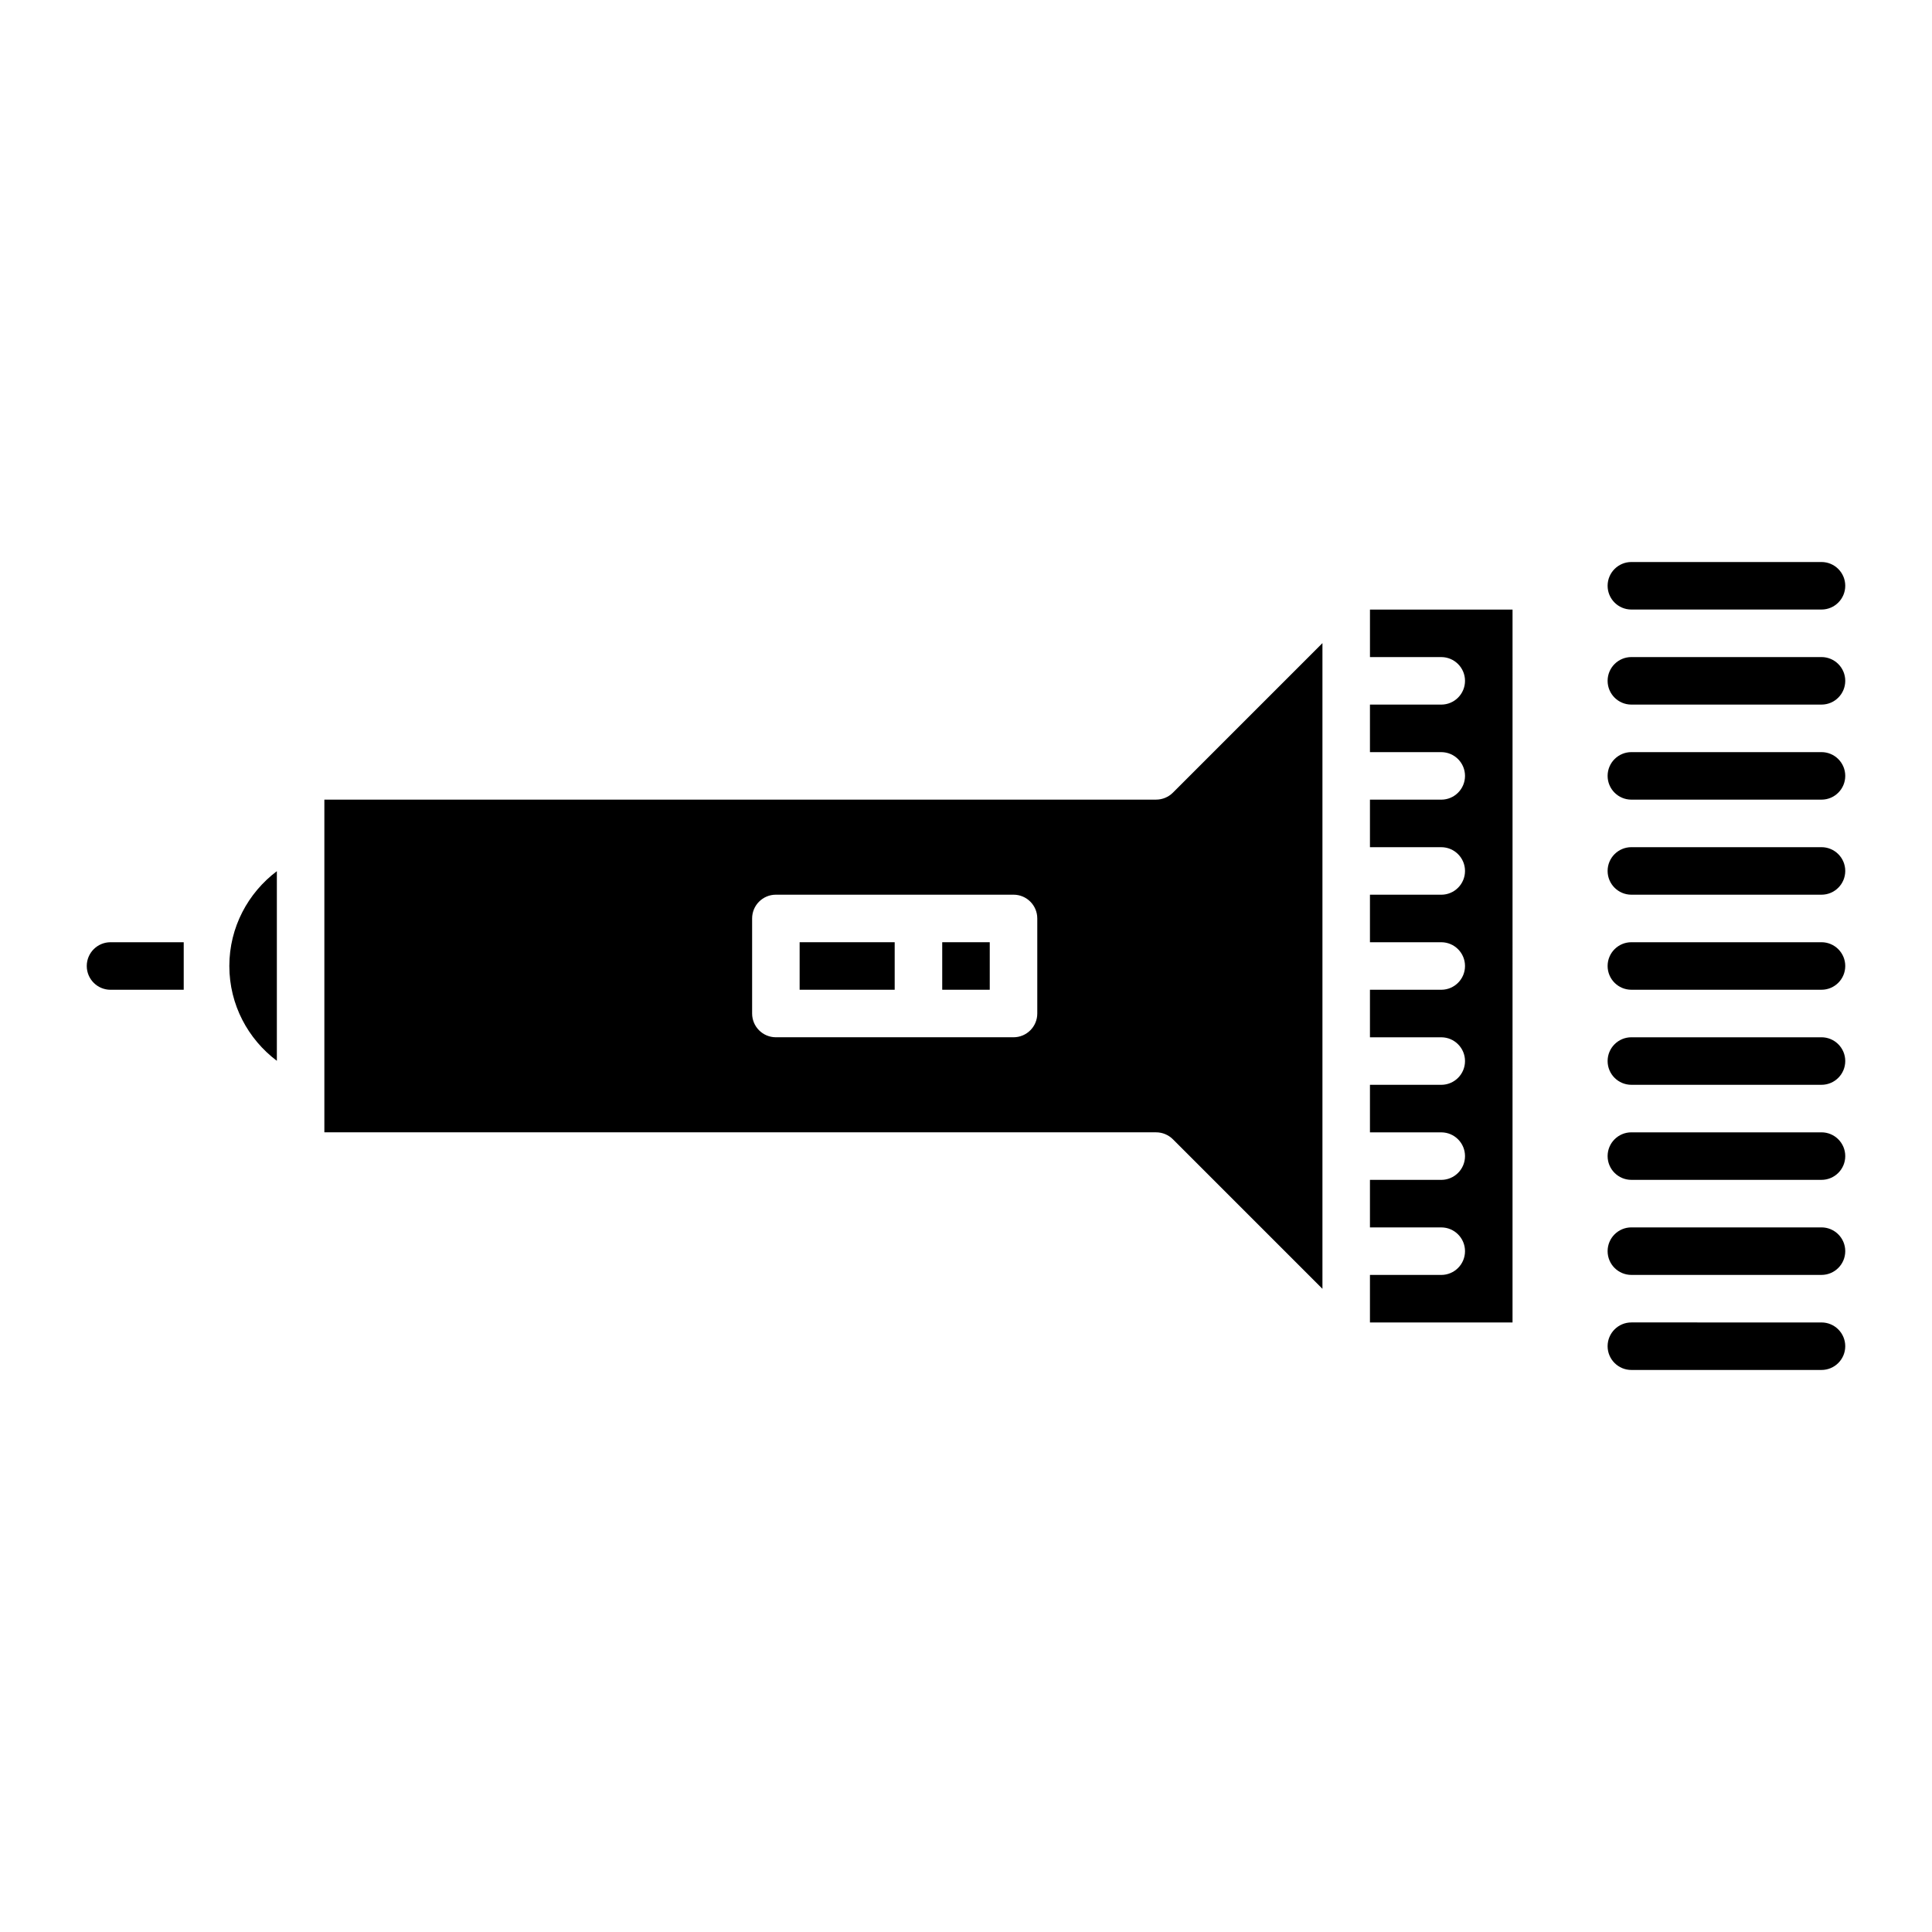 <?xml version="1.0" encoding="UTF-8"?>
<!-- Uploaded to: ICON Repo, www.iconrepo.com, Generator: ICON Repo Mixer Tools -->
<svg fill="#000000" width="800px" height="800px" version="1.1" viewBox="144 144 512 512" xmlns="http://www.w3.org/2000/svg">
 <g>
  <path d="m217.37 374.87c-7.633 5.754-12.594 14.863-12.594 25.129 0 10.27 4.961 19.383 12.594 25.129z"/>
  <path d="m544.84 305.54h-37.785v12.594h18.891c3.477 0 6.297 2.82 6.297 6.297 0 3.477-2.82 6.297-6.297 6.297h-18.895v12.594l18.895 0.004c3.477 0 6.297 2.82 6.297 6.297 0 3.477-2.82 6.297-6.297 6.297h-18.895v12.594l18.895 0.004c3.477 0 6.297 2.82 6.297 6.297 0 3.477-2.82 6.297-6.297 6.297h-18.895v12.594h18.895c3.477 0 6.297 2.82 6.297 6.297 0 3.477-2.82 6.297-6.297 6.297h-18.895v12.594l18.895 0.004c3.477 0 6.297 2.82 6.297 6.297s-2.82 6.297-6.297 6.297h-18.895v12.594l18.895 0.004c3.477 0 6.297 2.82 6.297 6.297 0 3.477-2.82 6.297-6.297 6.297h-18.895v12.594l18.895 0.004c3.477 0 6.297 2.82 6.297 6.297 0 3.477-2.82 6.297-6.297 6.297h-18.895v12.594h37.785z"/>
  <path d="m393.7 393.7h12.594v12.594h-12.594z"/>
  <path d="m355.91 393.7h25.191v12.594h-25.191z"/>
  <path d="m229.96 355.91v88.168h220.42c1.668 0 3.269 0.664 4.453 1.844l39.629 39.629v-171.12l-39.629 39.629c-1.184 1.184-2.785 1.848-4.453 1.848zm113.36 31.488c0-3.477 2.82-6.297 6.297-6.297h62.977c3.477 0 6.297 2.82 6.297 6.297v25.191c0 3.477-2.82 6.297-6.297 6.297h-62.977c-3.477 0-6.297-2.82-6.297-6.297z"/>
  <path d="m626.71 393.7h-50.379c-3.477 0-6.297 2.82-6.297 6.297 0 3.477 2.82 6.297 6.297 6.297h50.383c3.477 0 6.297-2.82 6.297-6.297 0-3.473-2.824-6.297-6.301-6.297z"/>
  <path d="m626.71 368.51h-50.379c-3.477 0-6.297 2.82-6.297 6.297 0 3.477 2.82 6.297 6.297 6.297h50.383c3.477 0 6.297-2.82 6.297-6.297 0-3.477-2.824-6.297-6.301-6.297z"/>
  <path d="m626.71 343.32h-50.379c-3.477 0-6.297 2.82-6.297 6.297 0 3.477 2.82 6.297 6.297 6.297h50.383c3.477 0 6.297-2.82 6.297-6.297 0-3.477-2.824-6.297-6.301-6.297z"/>
  <path d="m626.71 318.13h-50.379c-3.477 0-6.297 2.82-6.297 6.297 0 3.477 2.82 6.297 6.297 6.297h50.383c3.477 0 6.297-2.82 6.297-6.297 0-3.477-2.824-6.297-6.301-6.297z"/>
  <path d="m626.71 292.94h-50.379c-3.477 0-6.297 2.82-6.297 6.297s2.82 6.297 6.297 6.297h50.383c3.477 0 6.297-2.82 6.297-6.297 0-3.473-2.824-6.297-6.301-6.297z"/>
  <path d="m626.71 418.89h-50.379c-3.477 0-6.297 2.82-6.297 6.297s2.82 6.297 6.297 6.297h50.383c3.477 0 6.297-2.82 6.297-6.297s-2.824-6.297-6.301-6.297z"/>
  <path d="m626.71 444.08h-50.379c-3.477 0-6.297 2.82-6.297 6.297 0 3.477 2.82 6.297 6.297 6.297h50.383c3.477 0 6.297-2.82 6.297-6.297 0-3.477-2.824-6.297-6.301-6.297z"/>
  <path d="m626.71 469.27h-50.379c-3.477 0-6.297 2.82-6.297 6.297 0 3.477 2.82 6.297 6.297 6.297h50.383c3.477 0 6.297-2.82 6.297-6.297 0-3.477-2.824-6.297-6.301-6.297z"/>
  <path d="m633.01 500.76c0-3.477-2.82-6.297-6.297-6.297l-50.383-0.004c-3.477 0-6.297 2.82-6.297 6.297 0 3.477 2.82 6.297 6.297 6.297h50.383c3.473 0.004 6.297-2.816 6.297-6.293z"/>
  <path d="m173.29 406.3h19.398v-12.594l-19.398-0.004c-3.477 0-6.297 2.82-6.297 6.297 0 3.481 2.82 6.301 6.297 6.301z"/>
 </g>
</svg>